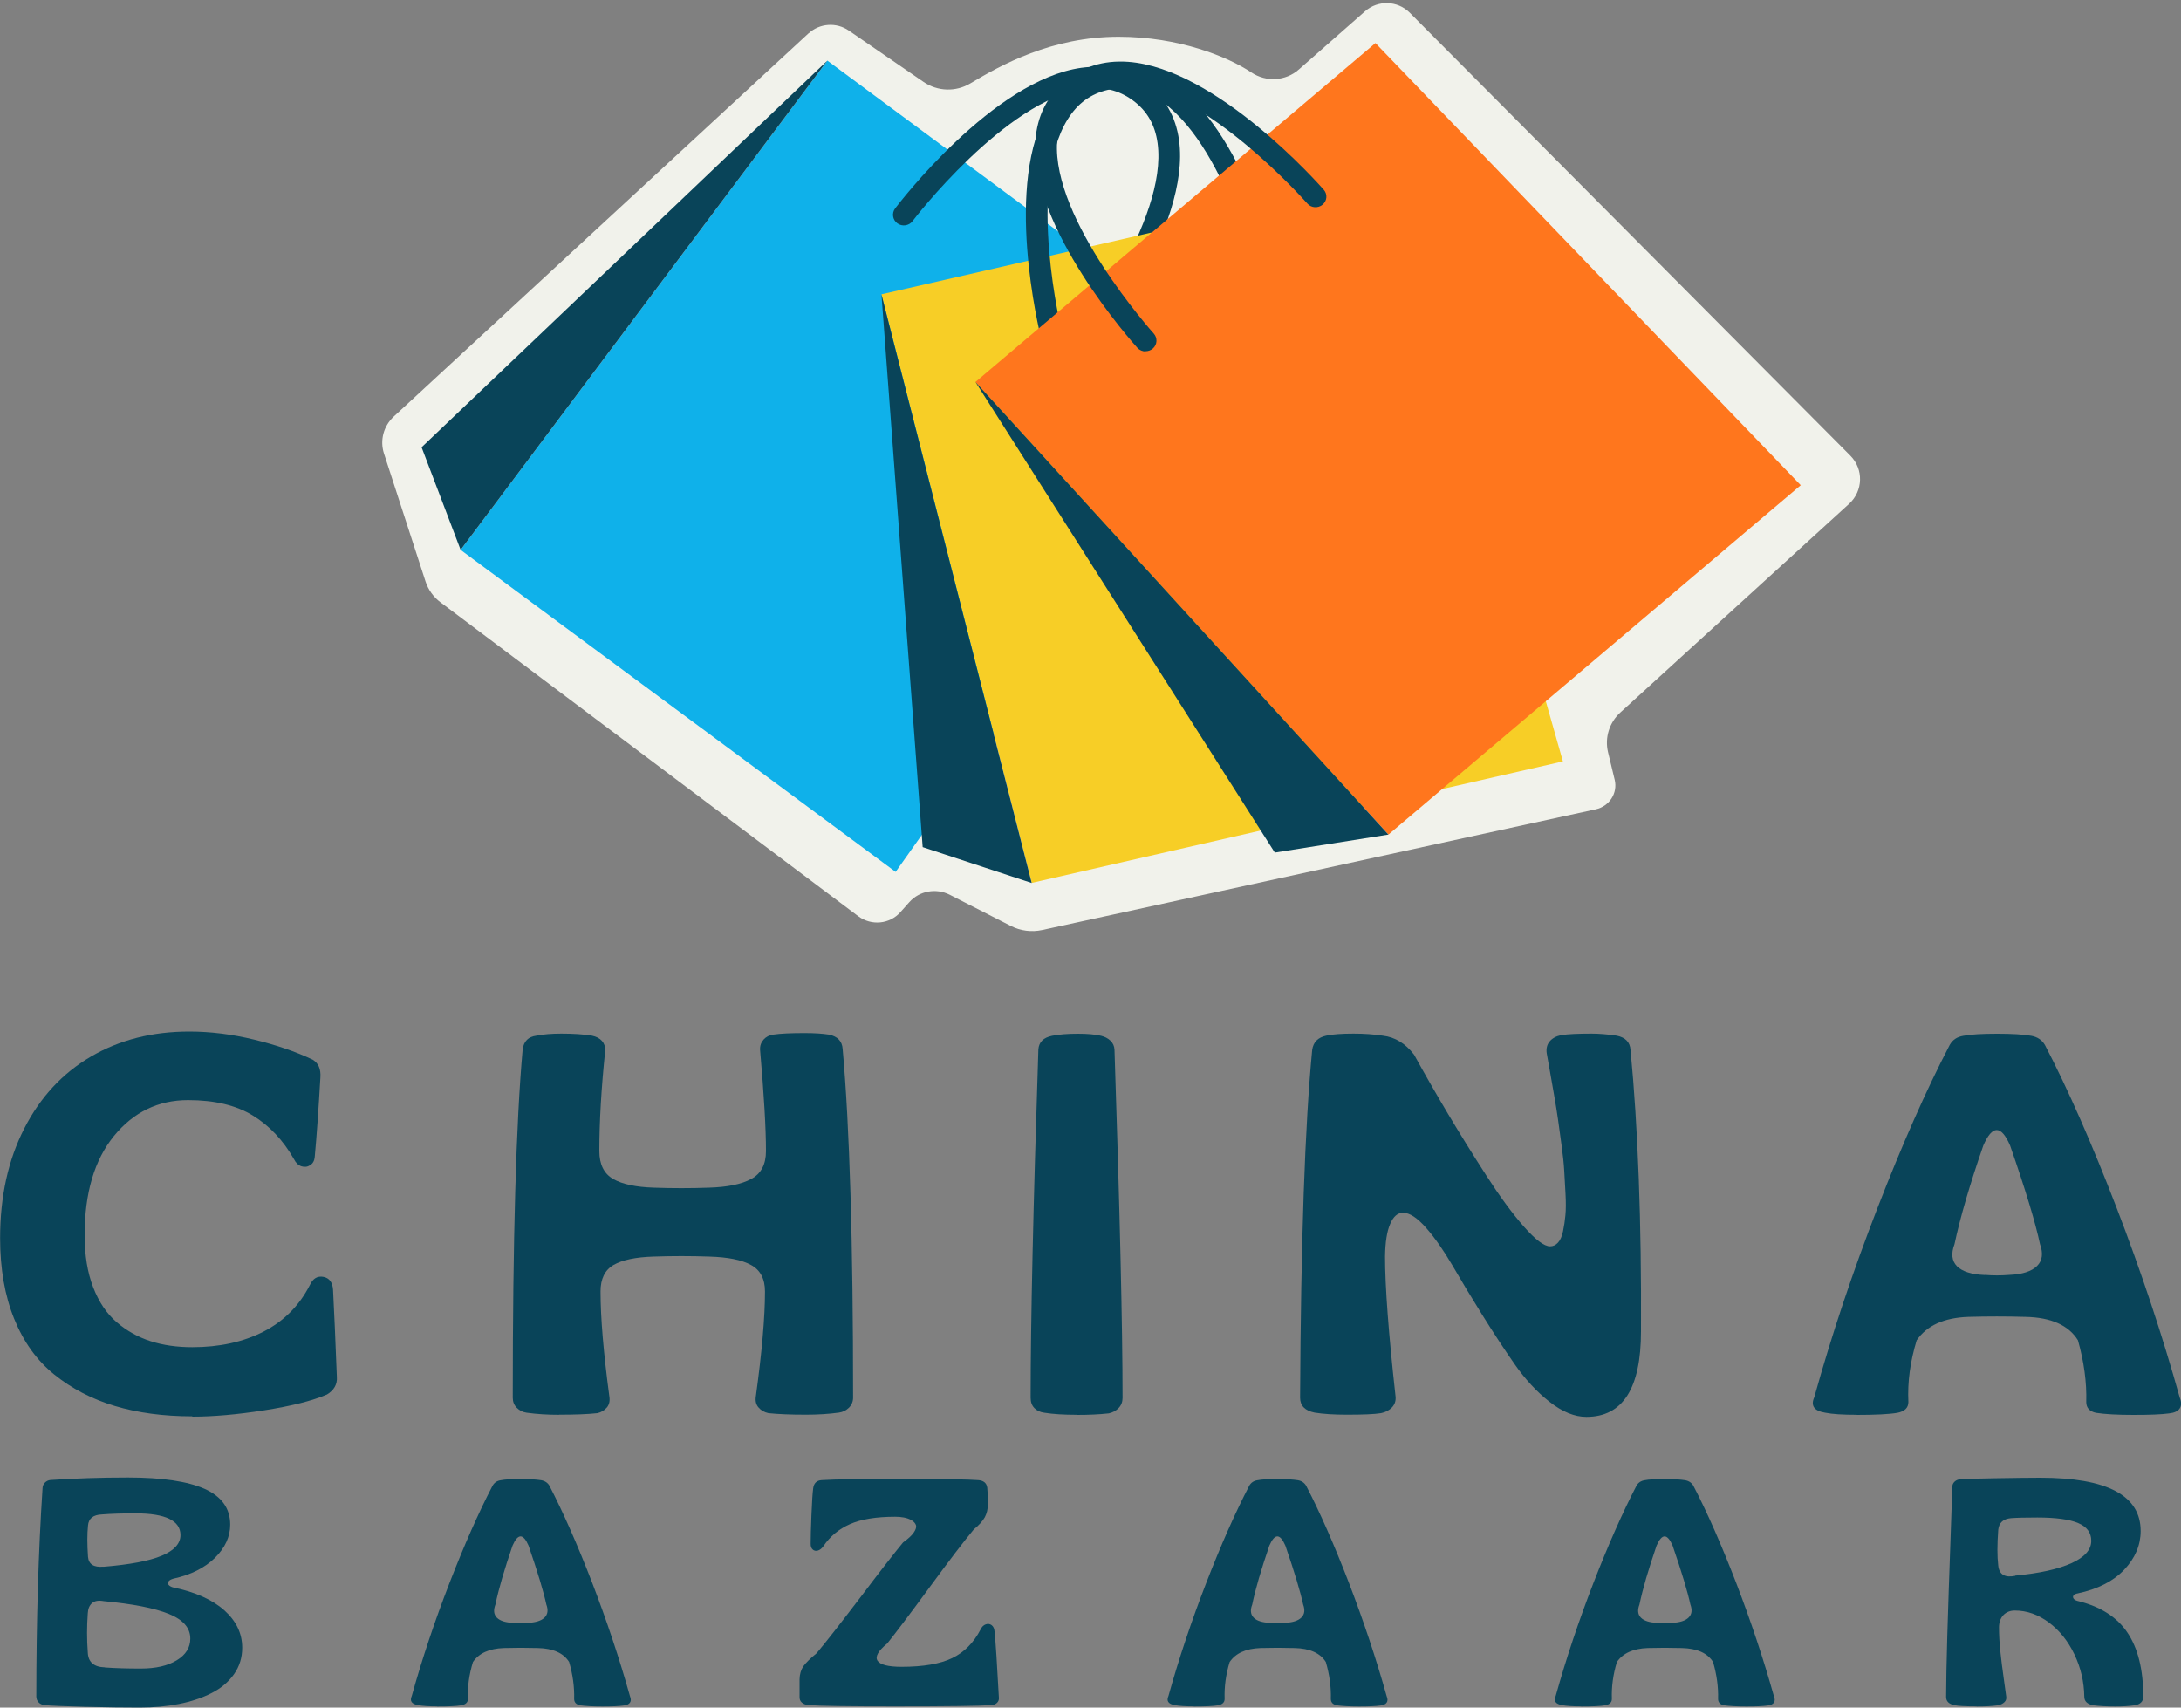 <?xml version="1.0" encoding="UTF-8"?>
<svg xmlns="http://www.w3.org/2000/svg" xmlns:xlink="http://www.w3.org/1999/xlink" id="b" width="200" height="156.6" viewBox="0 0 200 156.6">
  <rect x="0" y="0" width="200" height="156.6" fill="#808080" stroke="none"/>
  <defs>
    <clipPath id="d">
      <rect x="34.77" width="135.95" height="85.56" fill="none"></rect>
    </clipPath>
  </defs>
  <g id="c">
    <g clip-path="url(#d)">
      <path d="M74.14,3.06l-38.03,35.14c-.94.87-1.29,2.18-.9,3.39l3.81,11.73c.25.77.73,1.44,1.39,1.93l38.3,28.78c1.19.89,2.88.73,3.86-.38l.82-.92c.92-1.03,2.44-1.31,3.69-.68l5.62,2.87c.88.45,1.9.58,2.87.37l50.77-11.07c1.24-.27,2.02-1.48,1.73-2.7l-.61-2.53c-.32-1.33.11-2.73,1.14-3.66l20.96-19.12c1.3-1.19,1.35-3.19.11-4.43L129.27,1.16c-1.11-1.11-2.91-1.17-4.09-.13l-6.07,5.34c-1.21,1.07-3,1.18-4.35.28-2.16-1.45-6.68-3.28-12.18-3.28-6.14,0-10.8,2.6-13.6,4.28-1.33.8-3.01.74-4.28-.13l-6.87-4.72c-1.14-.78-2.67-.67-3.68.26" fill="#f1f2eb"></path>
      <path d="M75.87,5.56l-33.63,44.87,39.89,29.53,32.43-45.75L75.87,5.56Z" fill="#0fb1ea"></path>
      <path d="M75.87,5.56l-37.21,35.46,3.58,9.41L75.87,5.56Z" fill="#094459"></path>
      <path d="M99.33,32.86c-.21,0-.42-.07-.6-.2-.44-.33-.52-.94-.19-1.37.09-.11,8.59-11.07,7.61-18.17-.23-1.68-.97-2.96-2.26-3.91-1.29-.95-2.75-1.3-4.46-1.06-7.25,1.02-15.67,12.02-15.75,12.13-.33.43-.95.52-1.39.2-.44-.32-.53-.93-.21-1.36.36-.48,9.01-11.77,17.07-12.9,2.23-.31,4.23.17,5.94,1.43,1.71,1.26,2.73,3.02,3.03,5.21,1.09,7.9-7.63,19.14-8,19.61-.2.25-.49.38-.79.38" fill="#094459"></path>
      <path d="M80.83,26.99l13.78,53.98,48.71-11.14-15.24-53.65-47.25,10.81Z" fill="#f7ce26"></path>
      <path d="M80.83,26.99l3.78,50.7,10,3.29-13.78-53.98Z" fill="#094459"></path>
      <path d="M96.43,31.73c-.45,0-.86-.3-.97-.74-.14-.58-3.5-14.3.77-21.09,1.18-1.88,2.84-3.08,4.92-3.55,2.08-.48,4.11-.13,6.03,1.05,6.91,4.23,10.17,17.97,10.3,18.55.12.53-.21,1.05-.75,1.16-.54.12-1.07-.21-1.19-.73-.03-.13-3.21-13.54-9.42-17.34-1.47-.9-2.95-1.16-4.52-.8-1.57.36-2.77,1.23-3.68,2.68-3.83,6.1-.56,19.47-.53,19.61.13.52-.2,1.05-.73,1.18-.08.02-.16.03-.24.03" fill="#094459"></path>
      <path d="M89.45,35.03l37.87,41.51,37.81-32.04L126.13,3.95l-36.68,31.08Z" fill="#ff761d"></path>
      <path d="M89.45,35.03l27.45,43.16,10.42-1.65-37.87-41.51Z" fill="#094459"></path>
      <path d="M105.05,32.23c-.27,0-.55-.11-.75-.33-.41-.45-9.9-11.07-9.35-19.02.15-2.2,1.05-4.02,2.67-5.39,1.62-1.37,3.58-1.98,5.83-1.82,8.13.6,17.54,11.28,17.94,11.73.36.41.31,1.02-.11,1.37-.42.35-1.05.3-1.4-.11-.09-.1-9.28-10.52-16.58-11.06-1.72-.13-3.16.31-4.38,1.35-1.22,1.03-1.87,2.36-1.98,4.04-.49,7.15,8.76,17.49,8.86,17.6.36.4.33,1.02-.09,1.38-.19.16-.42.24-.66.24" fill="#094459"></path>
    </g>
    <path d="M17.62,129.89c-2.63,0-4.99-.32-7.1-.95-2.1-.63-3.95-1.6-5.54-2.88-1.59-1.28-2.82-2.99-3.68-5.11-.86-2.12-1.29-4.59-1.29-7.4,0-3.83.74-7.18,2.21-10.05,1.47-2.88,3.51-5.08,6.13-6.61,2.62-1.53,5.62-2.29,9.01-2.29,1.94,0,3.92.25,5.94.74,2.02.49,3.81,1.1,5.37,1.84.53.32.76.86.71,1.62-.17,2.96-.34,5.39-.52,7.31-.03.34-.17.59-.42.75-.25.16-.51.19-.8.1-.29-.1-.51-.31-.68-.65-.99-1.74-2.25-3.07-3.78-4.01-1.54-.94-3.51-1.41-5.93-1.41-2.74,0-5.01,1.1-6.8,3.29-1.79,2.19-2.69,5.23-2.69,9.1,0,1.83.26,3.42.78,4.77.52,1.35,1.24,2.42,2.16,3.21.92.79,1.96,1.37,3.11,1.74,1.15.37,2.42.55,3.82.55,2.5,0,4.68-.48,6.54-1.43,1.86-.96,3.28-2.38,4.25-4.28.28-.6.69-.84,1.23-.74.54.1.84.49.89,1.17.1,1.82.21,4.48.35,8,.05.69-.26,1.23-.91,1.62-1.35.58-3.26,1.06-5.75,1.45-2.49.39-4.69.58-6.59.58" fill="#094459"></path>
    <path d="M51.26,129.75c-1.03,0-2.02-.06-2.96-.19-.36-.05-.66-.2-.91-.45-.25-.25-.37-.56-.37-.93,0-14.53.3-25.18.91-31.95.1-.74.52-1.16,1.26-1.25.64-.13,1.4-.19,2.29-.19,1.1,0,2.04.06,2.81.19.39.08.7.24.91.48.21.24.31.53.3.87-.36,3.46-.54,6.53-.54,9.23,0,1.22.42,2.07,1.26,2.56.84.48,2.09.75,3.75.8,1.68.06,3.35.06,5.03,0,1.69-.05,2.99-.31,3.89-.8.9-.48,1.35-1.33,1.35-2.56,0-2.06-.18-5.15-.54-9.28-.02-.37.09-.68.32-.94.23-.26.53-.41.89-.46.67-.1,1.63-.14,2.88-.14.9,0,1.64.05,2.22.14.79.16,1.21.6,1.26,1.3.64,7.09.96,17.75.96,31.99,0,.37-.13.68-.38.93-.26.25-.56.4-.92.45-.94.13-1.95.19-3.03.19-1.43,0-2.57-.05-3.43-.14-.38-.08-.68-.25-.91-.52-.23-.26-.31-.6-.25-1,.56-4.1.84-7.31.84-9.64,0-1.16-.43-1.97-1.28-2.43-.85-.47-2.13-.72-3.82-.77-1.71-.06-3.42-.06-5.13,0-1.64.05-2.86.31-3.66.77-.8.47-1.19,1.28-1.19,2.43,0,2.4.27,5.61.81,9.64.06.4-.01.74-.23,1-.22.26-.51.44-.87.52-.9.1-2.07.14-3.5.14" fill="#094459"></path>
    <path d="M98.74,129.75c-1.18,0-2.18-.06-2.98-.19-.38-.05-.68-.19-.91-.43-.23-.24-.34-.55-.34-.94,0-6.99.24-17.64.71-31.95.05-.68.47-1.09,1.26-1.25.64-.13,1.43-.19,2.37-.19.87,0,1.58.06,2.12.19.34.08.63.23.86.45.23.22.35.49.37.81.49,14.8.74,25.45.74,31.95,0,.37-.12.68-.36.93-.24.25-.54.41-.9.49-.9.1-1.88.14-2.93.14" fill="#094459"></path>
    <path d="M145.47,129.94c-1.08,0-2.21-.46-3.39-1.39-1.17-.92-2.24-2.08-3.2-3.46-.96-1.38-1.95-2.89-2.96-4.51-1.01-1.62-1.92-3.13-2.72-4.51-.81-1.38-1.61-2.54-2.42-3.46-.81-.92-1.51-1.39-2.12-1.39-.49,0-.89.34-1.18,1.03-.3.68-.45,1.68-.47,2.98,0,2.76.32,7.03.96,12.8.05.42-.06.76-.32,1.04-.26.27-.6.45-1.01.53-.61.1-1.65.14-3.13.14-1.17,0-2.15-.06-2.96-.19-.89-.18-1.33-.64-1.33-1.37.07-14.34.44-24.97,1.11-31.9.1-.71.53-1.14,1.28-1.3.57-.13,1.41-.19,2.51-.19.95,0,1.85.06,2.69.19,1.12.13,2.07.71,2.86,1.74,1,1.82,2.04,3.63,3.12,5.44,1.08,1.81,2.24,3.68,3.49,5.62,1.25,1.94,2.4,3.51,3.46,4.71,1.06,1.2,1.86,1.81,2.4,1.81.28,0,.52-.11.73-.34.21-.23.36-.57.46-1.04.1-.47.17-.96.22-1.48.05-.52.05-1.17.01-1.94-.04-.77-.08-1.49-.12-2.15-.04-.66-.12-1.45-.25-2.37-.12-.92-.23-1.7-.32-2.33-.09-.63-.21-1.39-.37-2.29-.16-.9-.27-1.57-.35-2-.07-.43-.18-1.01-.31-1.74-.07-.45.02-.82.26-1.11.24-.29.59-.48,1.05-.58.64-.1,1.57-.14,2.79-.14.69,0,1.46.06,2.32.19.79.16,1.21.59,1.26,1.3.69,7.15,1.01,15.76.96,25.82,0,5.22-1.67,7.84-5,7.84" fill="#094459"></path>
    <path d="M182.02,116.92c.74.06,1.48.06,2.22,0,1.2-.05,2.05-.32,2.55-.81.5-.49.59-1.16.28-2.01-.41-1.94-1.32-4.96-2.74-9.04-.82-1.9-1.64-1.9-2.46,0-1.27,3.66-2.14,6.68-2.64,9.04-.33.87-.25,1.54.23,2.03.48.48,1.33.75,2.55.8M170.26,129.75c-1.28,0-2.24-.06-2.88-.19-1.02-.16-1.36-.64-1.01-1.42,1.59-5.71,3.52-11.48,5.78-17.31,2.26-5.83,4.47-10.83,6.64-15,.26-.47.68-.75,1.26-.84.67-.13,1.7-.19,3.08-.19s2.39.06,3.13.19c.57.1.99.38,1.26.84,2.14,4.11,4.33,9.1,6.58,14.95,2.25,5.85,4.18,11.65,5.79,17.41.16.4.16.73-.01.98-.17.25-.49.4-.95.45-.72.1-1.82.14-3.28.14s-2.6-.06-3.45-.19c-.59-.13-.89-.46-.89-.99.05-1.82-.21-3.7-.76-5.66-.85-1.38-2.46-2.1-4.81-2.15-1.76-.05-3.51-.05-5.25,0-2.23.08-3.81.8-4.73,2.15-.59,1.93-.85,3.82-.76,5.66,0,.53-.34.86-1.01.99-.77.13-2.01.19-3.72.19" fill="#094459"></path>
    <path d="M9.47,143.69c2.44-.2,4.23-.54,5.37-1.02,1.14-.48,1.71-1.11,1.71-1.89,0-1.32-1.37-1.99-4.12-1.99-1.2,0-2.23.03-3.1.1-.78.03-1.21.37-1.26,1.02-.08.77-.08,1.72,0,2.86.06.69.53.99,1.41.91M9.62,152.92c.94.07,2.04.1,3.29.1,1.37,0,2.47-.25,3.3-.76.83-.5,1.24-1.17,1.24-1.99,0-.98-.66-1.73-1.97-2.26-1.31-.53-3.3-.92-5.96-1.17-.48-.09-.84-.03-1.08.18-.24.21-.37.52-.39.94-.09,1.2-.09,2.39,0,3.57.03.89.55,1.35,1.56,1.38M12.81,156.6c-1.39,0-3.06-.02-4.99-.07-1.94-.05-3.19-.1-3.77-.16-.22-.03-.39-.12-.52-.26-.13-.14-.2-.32-.2-.53,0-6.93.19-13.28.57-19.07,0-.22.08-.4.22-.54.14-.14.3-.22.5-.24,2.22-.15,4.59-.23,7.12-.23,3.12,0,5.46.35,7.02,1.04,1.56.7,2.35,1.79,2.35,3.29,0,1.1-.47,2.12-1.4,3.04-.94.92-2.21,1.56-3.82,1.91-.21.06-.35.14-.43.24-.08.11-.08.21-.01.31.07.1.2.18.38.24,2.08.43,3.66,1.14,4.75,2.12,1.09.98,1.63,2.12,1.63,3.42,0,.91-.25,1.72-.76,2.44-.51.71-1.19,1.29-2.07,1.73-.87.44-1.87.77-2.98.99-1.11.22-2.31.33-3.6.33" fill="#094459"></path>
    <path d="M47.09,148.83c.44.04.88.04,1.32,0,.71-.03,1.22-.19,1.52-.48.3-.29.36-.69.17-1.2-.25-1.16-.79-2.96-1.63-5.4-.49-1.13-.98-1.13-1.47,0-.75,2.19-1.28,3.99-1.57,5.4-.2.52-.15.92.14,1.21.29.29.8.45,1.52.47M40.08,156.49c-.76,0-1.34-.04-1.72-.11-.61-.1-.81-.38-.6-.85.95-3.41,2.1-6.85,3.45-10.33,1.35-3.48,2.67-6.47,3.96-8.95.16-.28.41-.45.75-.5.4-.08,1.02-.11,1.84-.11s1.43.04,1.87.11c.34.06.59.23.75.5,1.27,2.46,2.58,5.43,3.93,8.92,1.34,3.49,2.5,6.96,3.46,10.39.1.24.1.43,0,.58-.1.15-.29.24-.57.27-.43.06-1.08.09-1.96.09s-1.55-.04-2.06-.11c-.35-.08-.53-.27-.53-.59.03-1.08-.12-2.21-.46-3.38-.51-.82-1.47-1.25-2.87-1.28-1.05-.03-2.09-.03-3.13,0-1.33.05-2.27.47-2.82,1.28-.35,1.15-.51,2.28-.46,3.38,0,.32-.2.51-.6.59-.46.08-1.2.11-2.22.11" fill="#094459"></path>
    <path d="M82.03,156.49c-4.25,0-6.88-.04-7.9-.12-.25-.02-.44-.1-.6-.23-.15-.13-.22-.31-.21-.53v-1.6c.01-.48.13-.88.35-1.2.23-.32.63-.72,1.21-1.19.84-1,2.17-2.7,3.99-5.09,1.81-2.4,3.13-4.09,3.94-5.07.47-.34.8-.64.99-.92.19-.28.25-.5.19-.68-.06-.17-.2-.32-.4-.44-.21-.12-.44-.2-.7-.25-.26-.05-.53-.07-.8-.07-1.75,0-3.14.23-4.15.68-1.02.45-1.82,1.12-2.42,2-.15.22-.32.36-.51.42-.2.06-.36.02-.49-.1-.13-.12-.19-.31-.18-.55,0-.53.02-1.4.07-2.6.05-1.21.1-2.03.16-2.46.06-.47.32-.72.78-.75,1.25-.08,3.63-.11,7.15-.11,3.93,0,6.33.04,7.19.11.5.03.78.26.84.69.04.34.06.83.06,1.5,0,.47-.1.88-.29,1.23-.2.35-.53.72-1,1.1-.88,1.05-2.23,2.82-4.05,5.3-1.82,2.48-3.12,4.2-3.89,5.16-.83.68-1.13,1.21-.89,1.58.24.37.98.56,2.21.56,1.99,0,3.54-.27,4.64-.8,1.1-.53,1.97-1.41,2.61-2.64.11-.23.26-.38.46-.45.2-.07.38-.05.54.07.16.12.25.31.27.58.1.93.23,2.96.4,6.1.01.17-.05.32-.17.44-.12.12-.28.19-.46.21-1.08.08-4.05.12-8.91.12" fill="#094459"></path>
    <path d="M116.49,148.83c.44.04.88.04,1.32,0,.72-.03,1.22-.19,1.52-.48.3-.29.36-.69.17-1.2-.25-1.16-.79-2.96-1.63-5.4-.49-1.13-.98-1.13-1.47,0-.75,2.19-1.28,3.99-1.57,5.4-.2.52-.15.92.14,1.21.29.29.8.45,1.52.47M109.47,156.49c-.77,0-1.34-.04-1.72-.11-.61-.1-.81-.38-.6-.85.95-3.41,2.1-6.85,3.45-10.33,1.35-3.48,2.67-6.47,3.96-8.95.16-.28.41-.45.75-.5.4-.08,1.02-.11,1.84-.11s1.43.04,1.87.11c.34.06.59.23.75.5,1.28,2.46,2.58,5.43,3.93,8.92,1.34,3.49,2.5,6.96,3.46,10.39.1.24.1.43,0,.58-.1.15-.29.24-.57.27-.43.06-1.08.09-1.96.09s-1.55-.04-2.06-.11c-.35-.08-.53-.27-.53-.59.03-1.08-.12-2.21-.46-3.38-.51-.82-1.47-1.25-2.87-1.28-1.05-.03-2.09-.03-3.13,0-1.33.05-2.27.47-2.82,1.28-.35,1.15-.5,2.28-.46,3.38,0,.32-.2.51-.6.59-.46.08-1.2.11-2.22.11" fill="#094459"></path>
    <path d="M152,148.83c.44.04.88.04,1.32,0,.72-.03,1.22-.19,1.52-.48.3-.29.36-.69.17-1.2-.25-1.16-.79-2.96-1.63-5.4-.49-1.13-.98-1.13-1.47,0-.75,2.19-1.28,3.99-1.57,5.4-.2.52-.15.92.14,1.21.29.29.8.45,1.52.47M144.98,156.49c-.77,0-1.34-.04-1.72-.11-.61-.1-.81-.38-.6-.85.95-3.41,2.1-6.85,3.45-10.33,1.35-3.48,2.67-6.47,3.96-8.95.16-.28.41-.45.75-.5.4-.08,1.02-.11,1.84-.11s1.43.04,1.87.11c.34.06.59.23.75.5,1.28,2.46,2.58,5.43,3.93,8.92,1.34,3.49,2.5,6.96,3.46,10.39.1.24.1.43,0,.58-.1.15-.29.24-.57.27-.43.06-1.08.09-1.96.09s-1.55-.04-2.06-.11c-.35-.08-.53-.27-.53-.59.03-1.08-.12-2.21-.46-3.38-.51-.82-1.47-1.25-2.87-1.28-1.05-.03-2.09-.03-3.13,0-1.33.05-2.27.47-2.82,1.28-.35,1.15-.5,2.28-.46,3.38,0,.32-.2.51-.6.59-.46.08-1.2.11-2.22.11" fill="#094459"></path>
    <path d="M184.79,144.5c2.23-.21,3.94-.59,5.16-1.14,1.21-.55,1.82-1.23,1.82-2.05,0-.75-.4-1.29-1.2-1.63-.8-.34-2.05-.51-3.74-.51-1.11,0-1.91.02-2.41.06-.72.06-1.11.41-1.18,1.07-.1,1.36-.1,2.45,0,3.27.08.83.6,1.14,1.56.95M181.27,156.49c-1.06,0-1.74-.04-2.04-.11-.51-.1-.77-.35-.77-.76,0-1.31.04-3.19.11-5.67.07-2.47.17-5.27.28-8.38.11-3.11.17-4.85.18-5.21,0-.19.07-.35.21-.48.14-.13.31-.2.51-.22.27-.03,1.3-.06,3.09-.09,1.78-.03,3.2-.05,4.24-.05,6.15,0,9.22,1.63,9.22,4.89,0,1.3-.51,2.49-1.51,3.55-1.01,1.06-2.43,1.78-4.27,2.17-.18.03-.3.09-.37.18-.07.09-.07.18-.01.28.06.1.17.17.34.22,2.11.51,3.65,1.48,4.61,2.92.97,1.44,1.45,3.4,1.45,5.87,0,.43-.26.7-.78.79-.56.08-1.15.11-1.78.11-.81,0-1.49-.04-2.04-.11-.54-.11-.81-.37-.81-.79-.02-1.36-.32-2.65-.9-3.87-.58-1.22-1.36-2.19-2.34-2.93-.98-.73-2.02-1.1-3.13-1.1-.43,0-.78.14-1.05.42-.26.28-.4.66-.4,1.13,0,.67.04,1.39.12,2.16.08.77.18,1.57.3,2.41.12.84.2,1.42.24,1.75.04.21-.02.39-.16.53-.15.14-.34.24-.59.29-.54.08-1.19.11-1.96.11" fill="#094459"></path>
  </g>
</svg>
